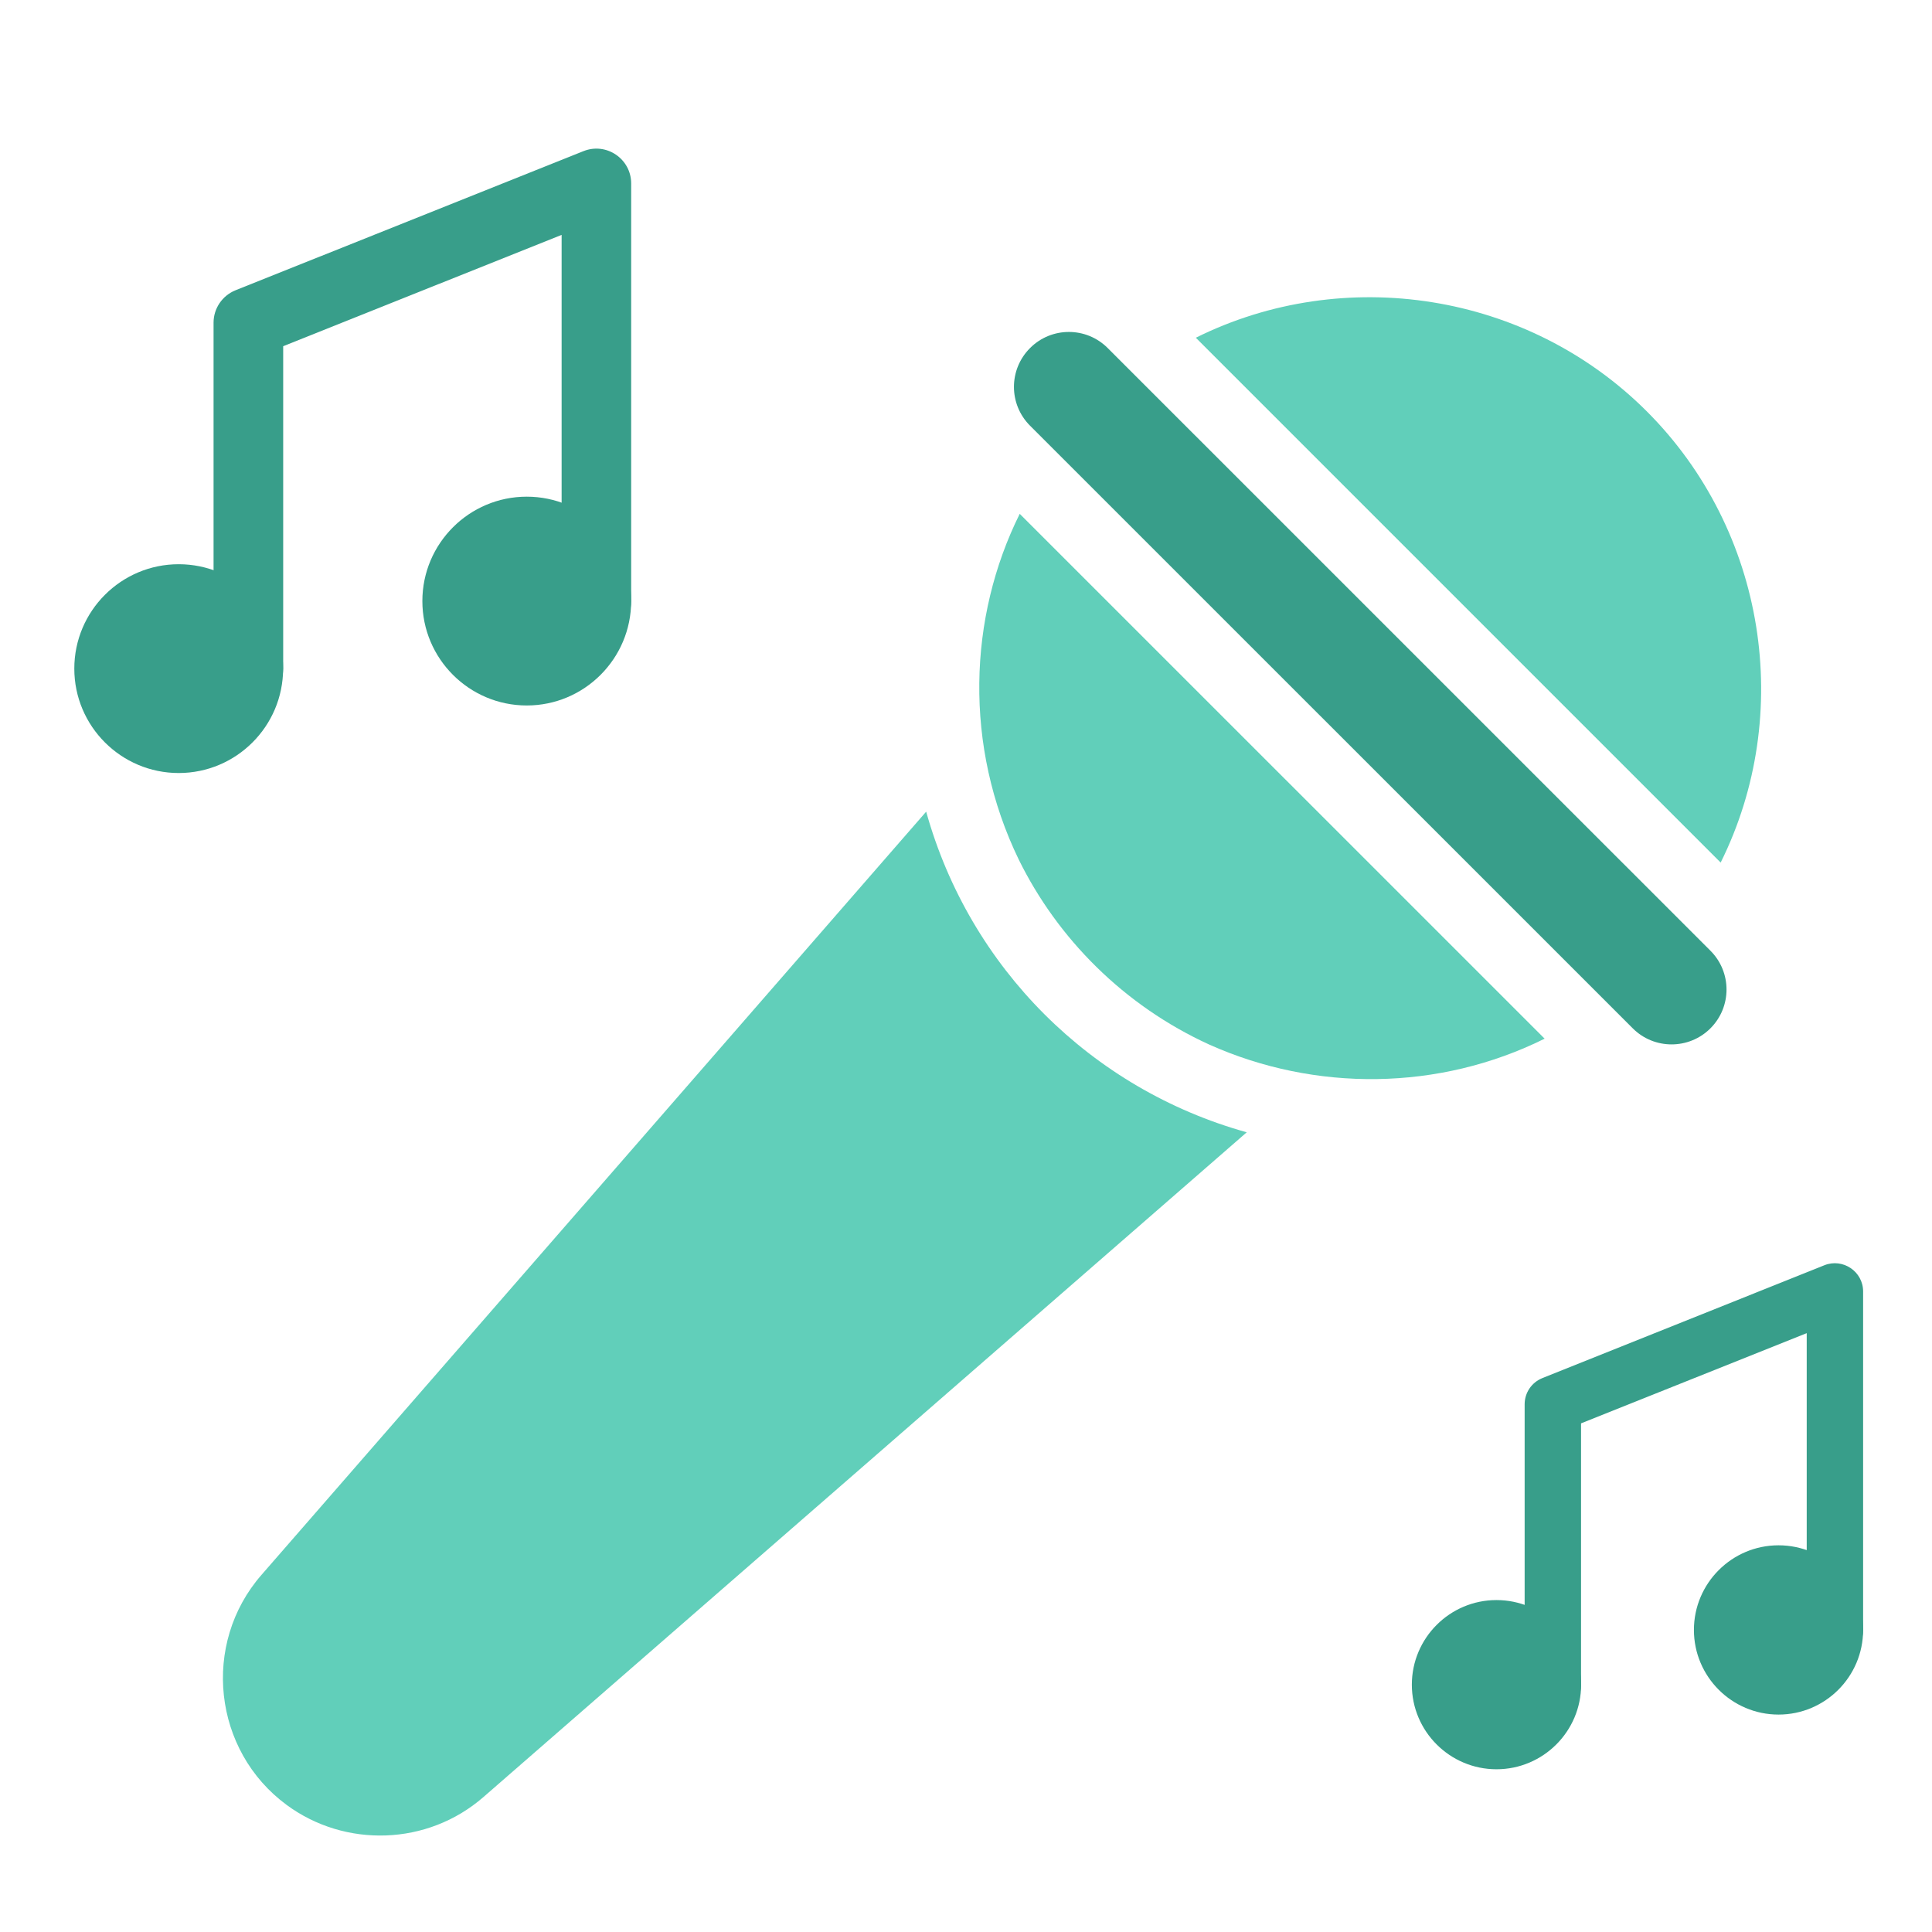 <svg width="26" height="26" viewBox="0 0 26 26" fill="none" xmlns="http://www.w3.org/2000/svg">
<mask id="mask0_9388_67036" style="mask-type:alpha" maskUnits="userSpaceOnUse" x="0" y="0" width="26" height="26">
<rect width="26" height="26" fill="#D9D9D9"/>
</mask>
<g mask="url(#mask0_9388_67036)">
<path d="M14.907 4.684C14.619 4.395 14.15 4.395 13.862 4.684C13.573 4.973 13.573 5.44 13.862 5.729L21.973 13.839C22.261 14.127 22.73 14.127 23.018 13.839C23.307 13.55 23.307 13.083 23.018 12.794C22.747 12.523 15.436 5.212 14.907 4.684Z" fill="#389E8A"/>
<path d="M12.464 10.923L3.519 21.194C2.709 22.122 2.866 23.561 3.859 24.291C4.644 24.869 5.752 24.841 6.507 24.183L16.778 15.238C14.686 14.655 13.05 13.025 12.464 10.923Z" fill="#61CFBA"/>
<path d="M13.723 6.915C13.031 8.308 12.968 10.037 13.711 11.57C14.231 12.626 15.121 13.532 16.277 14.059C17.698 14.694 19.363 14.685 20.787 13.978C20.395 13.586 14.116 7.308 13.723 6.915Z" fill="#61CFBA"/>
<path d="M16.093 4.545L23.156 11.608C24.147 9.613 23.768 7.142 22.163 5.537C20.558 3.932 18.088 3.554 16.093 4.545Z" fill="#61CFBA"/>
<path d="M2.405 10.403C1.63 10.403 1 9.773 1 8.998C1 8.223 1.63 7.593 2.405 7.593C3.18 7.593 3.81 8.223 3.81 8.998C3.81 9.773 3.18 10.403 2.405 10.403Z" fill="#389E8A"/>
<path d="M7.089 9.494C6.314 9.494 5.684 8.864 5.684 8.089C5.684 7.314 6.314 6.684 7.089 6.684C7.864 6.684 8.494 7.314 8.494 8.089C8.494 8.864 7.864 9.494 7.089 9.494Z" fill="#389E8A"/>
<path d="M3.342 9.466C3.084 9.466 2.874 9.257 2.874 8.998V4.342C2.874 4.151 2.991 3.979 3.168 3.907L7.852 2.034C8.16 1.911 8.494 2.138 8.494 2.469V8.089C8.494 8.348 8.285 8.558 8.026 8.558C7.767 8.558 7.558 8.348 7.558 8.089V3.161L3.811 4.659V8.998C3.811 9.257 3.601 9.466 3.342 9.466Z" fill="#389E8A"/>
<path d="M20.139 23.81C19.511 23.81 19 23.299 19 22.672C19 22.044 19.511 21.533 20.139 21.533C20.767 21.533 21.278 22.044 21.278 22.672C21.278 23.299 20.767 23.81 20.139 23.81Z" fill="#389E8A"/>
<path d="M23.935 23.074C23.307 23.074 22.796 22.563 22.796 21.935C22.796 21.307 23.307 20.796 23.935 20.796C24.563 20.796 25.073 21.307 25.073 21.935C25.073 22.563 24.563 23.074 23.935 23.074Z" fill="#389E8A"/>
<path d="M20.897 23.051C20.688 23.051 20.518 22.881 20.518 22.672V18.898C20.518 18.743 20.612 18.604 20.756 18.546L24.552 17.027C24.801 16.928 25.073 17.112 25.073 17.38V21.935C25.073 22.145 24.903 22.315 24.693 22.315C24.483 22.315 24.314 22.145 24.314 21.935V17.941L21.277 19.155V22.672C21.277 22.881 21.107 23.051 20.897 23.051Z" fill="#389E8A"/>
</g>
</svg>
